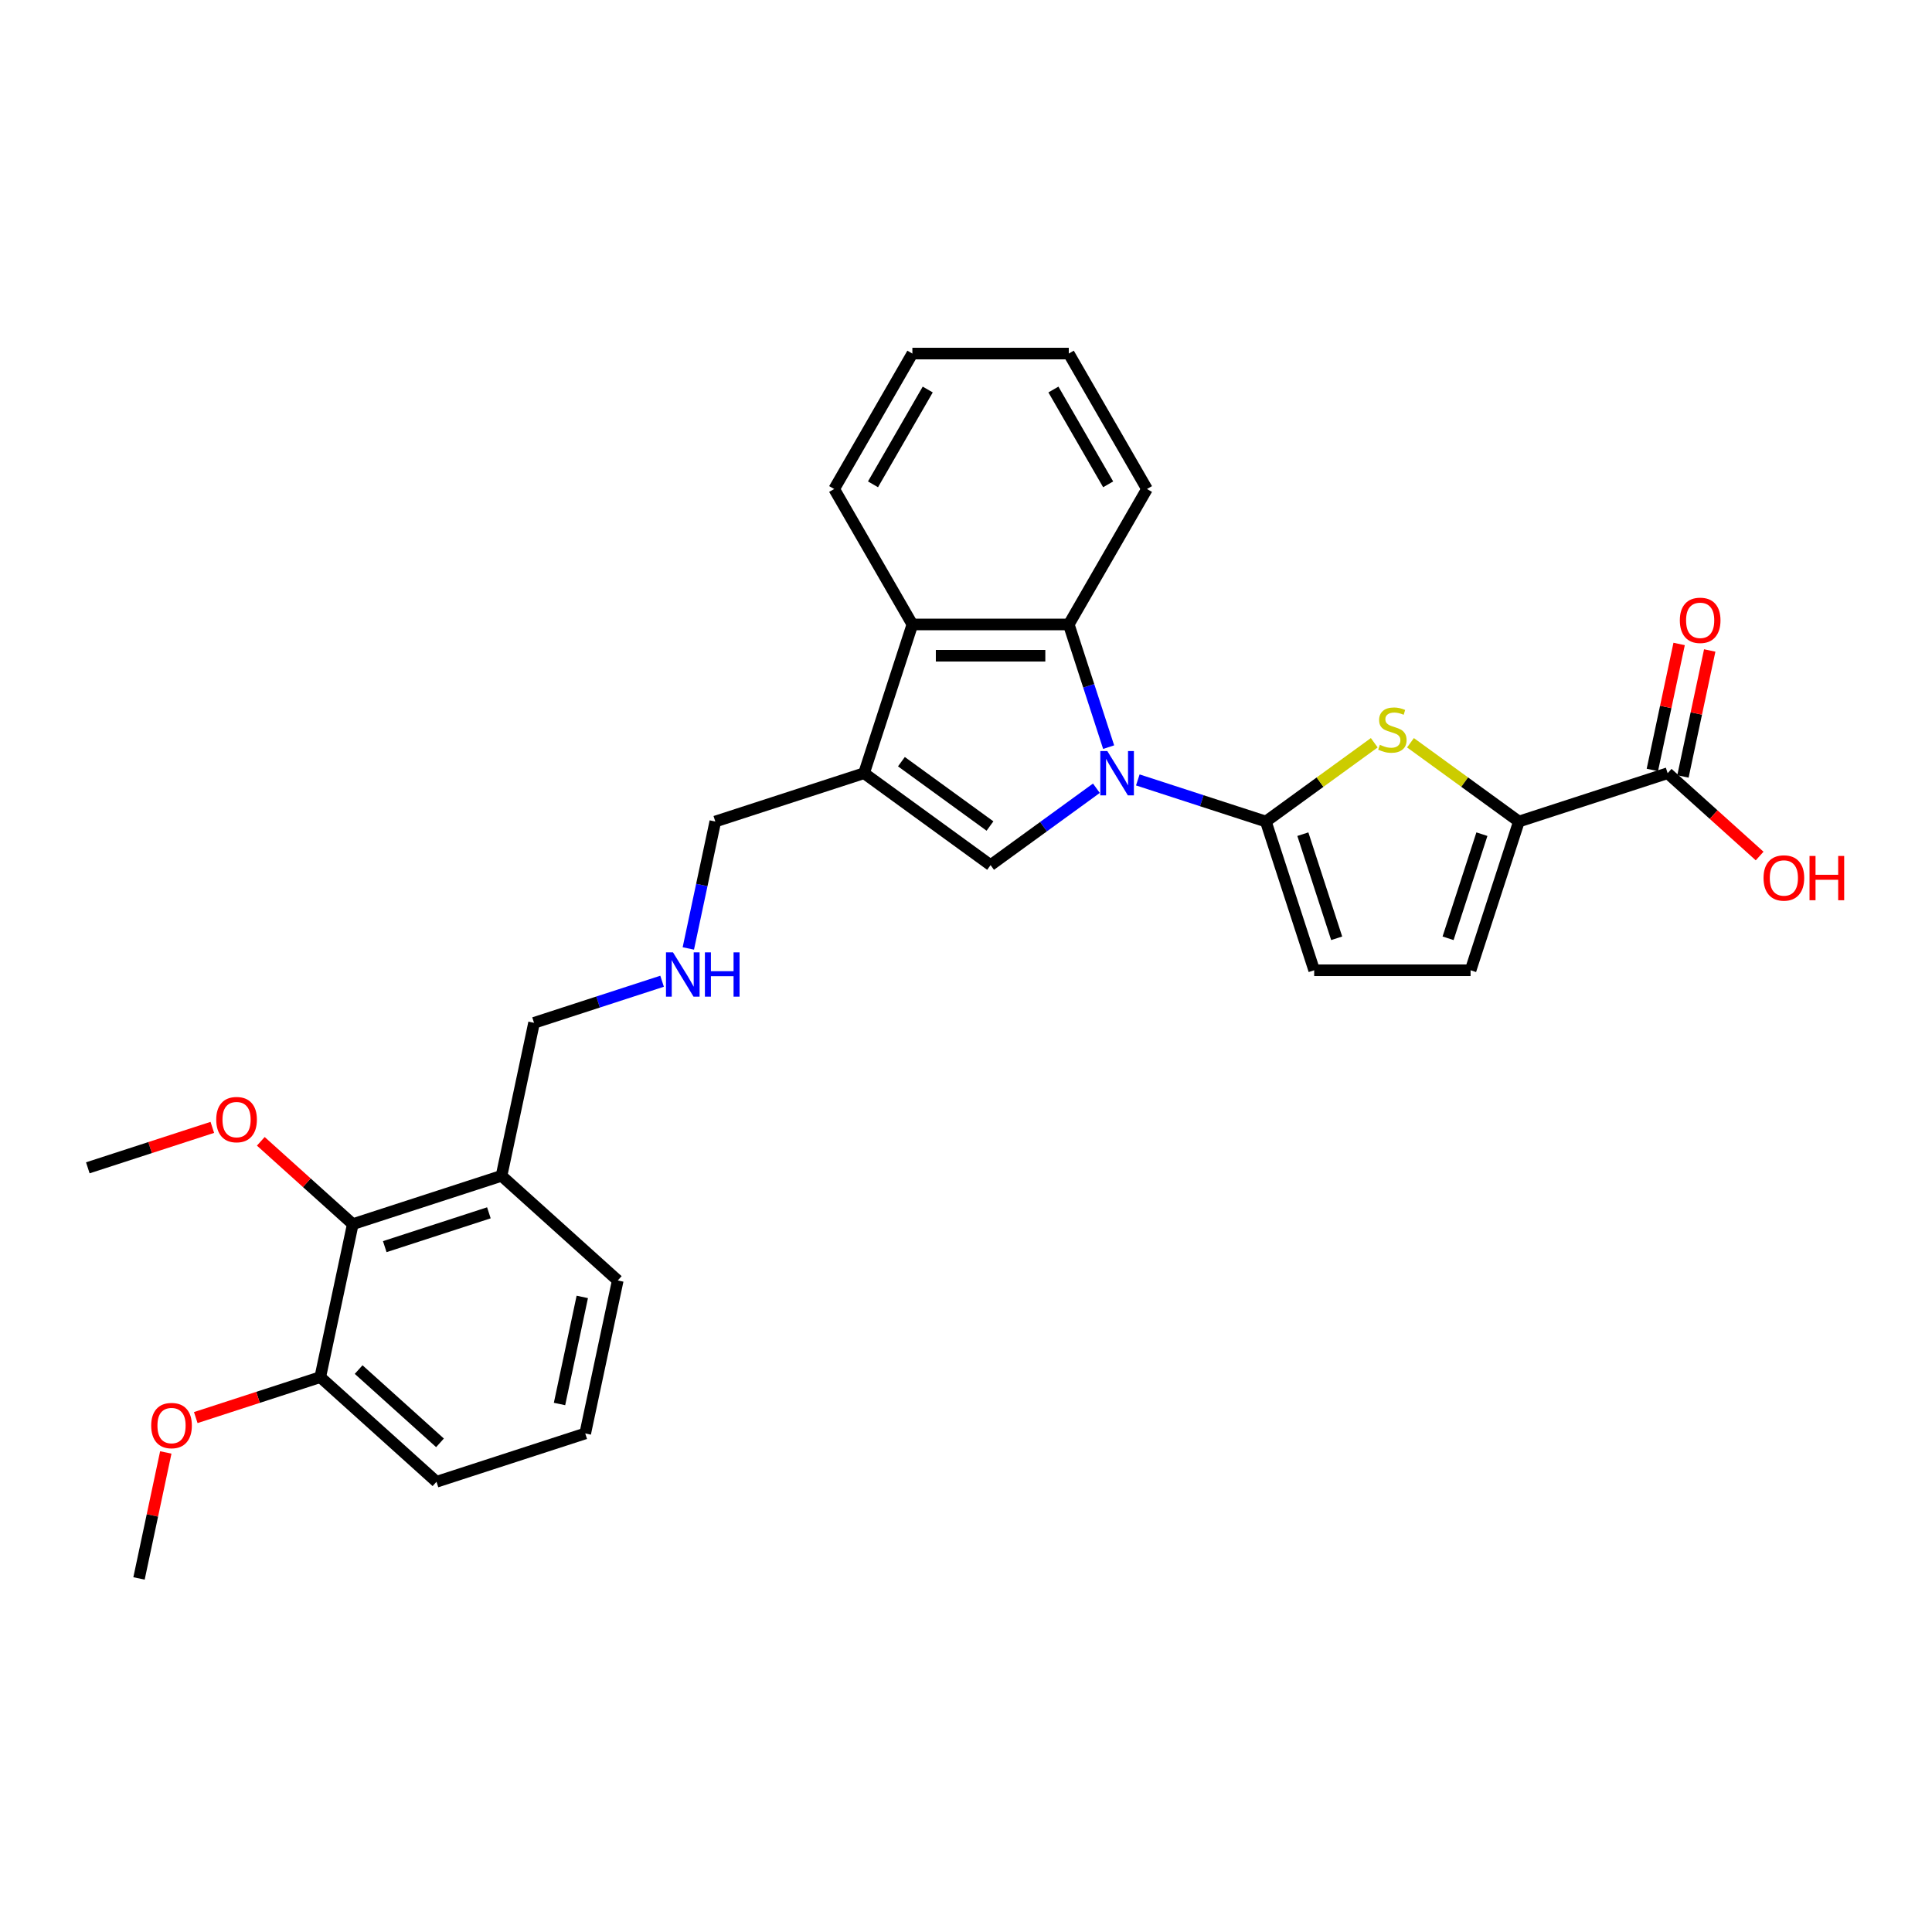 <?xml version='1.0' encoding='iso-8859-1'?>
<svg version='1.1' baseProfile='full'
              xmlns='http://www.w3.org/2000/svg'
                      xmlns:rdkit='http://www.rdkit.org/xml'
                      xmlns:xlink='http://www.w3.org/1999/xlink'
                  xml:space='preserve'
width='1000px' height='1000px' viewBox='0 0 1000 1000'>
<!-- END OF HEADER -->
<rect style='opacity:1.0;fill:#FFFFFF;stroke:none' width='1000' height='1000' x='0' y='0'> </rect>
<path class='bond-0' d='M 588.93,403.688 L 622.066,414.454' style='fill:none;fill-rule:evenodd;stroke:#0000FF;stroke-width:6px;stroke-linecap:butt;stroke-linejoin:miter;stroke-opacity:1' />
<path class='bond-0' d='M 622.066,414.454 L 655.202,425.221' style='fill:none;fill-rule:evenodd;stroke:#000000;stroke-width:6px;stroke-linecap:butt;stroke-linejoin:miter;stroke-opacity:1' />
<path class='bond-1' d='M 567.494,407.992 L 540.108,427.89' style='fill:none;fill-rule:evenodd;stroke:#0000FF;stroke-width:6px;stroke-linecap:butt;stroke-linejoin:miter;stroke-opacity:1' />
<path class='bond-1' d='M 540.108,427.89 L 512.722,447.787' style='fill:none;fill-rule:evenodd;stroke:#000000;stroke-width:6px;stroke-linecap:butt;stroke-linejoin:miter;stroke-opacity:1' />
<path class='bond-4' d='M 573.83,386.719 L 563.514,354.968' style='fill:none;fill-rule:evenodd;stroke:#0000FF;stroke-width:6px;stroke-linecap:butt;stroke-linejoin:miter;stroke-opacity:1' />
<path class='bond-4' d='M 563.514,354.968 L 553.197,323.216' style='fill:none;fill-rule:evenodd;stroke:#000000;stroke-width:6px;stroke-linecap:butt;stroke-linejoin:miter;stroke-opacity:1' />
<path class='bond-2' d='M 655.202,425.221 L 683.26,404.835' style='fill:none;fill-rule:evenodd;stroke:#000000;stroke-width:6px;stroke-linecap:butt;stroke-linejoin:miter;stroke-opacity:1' />
<path class='bond-2' d='M 683.26,404.835 L 711.318,384.45' style='fill:none;fill-rule:evenodd;stroke:#CCCC00;stroke-width:6px;stroke-linecap:butt;stroke-linejoin:miter;stroke-opacity:1' />
<path class='bond-7' d='M 655.202,425.221 L 680.217,502.21' style='fill:none;fill-rule:evenodd;stroke:#000000;stroke-width:6px;stroke-linecap:butt;stroke-linejoin:miter;stroke-opacity:1' />
<path class='bond-7' d='M 674.352,431.766 L 691.862,485.658' style='fill:none;fill-rule:evenodd;stroke:#000000;stroke-width:6px;stroke-linecap:butt;stroke-linejoin:miter;stroke-opacity:1' />
<path class='bond-3' d='M 512.722,447.787 L 447.231,400.205' style='fill:none;fill-rule:evenodd;stroke:#000000;stroke-width:6px;stroke-linecap:butt;stroke-linejoin:miter;stroke-opacity:1' />
<path class='bond-3' d='M 512.414,427.552 L 466.571,394.245' style='fill:none;fill-rule:evenodd;stroke:#000000;stroke-width:6px;stroke-linecap:butt;stroke-linejoin:miter;stroke-opacity:1' />
<path class='bond-5' d='M 730.066,384.45 L 758.125,404.835' style='fill:none;fill-rule:evenodd;stroke:#CCCC00;stroke-width:6px;stroke-linecap:butt;stroke-linejoin:miter;stroke-opacity:1' />
<path class='bond-5' d='M 758.125,404.835 L 786.183,425.221' style='fill:none;fill-rule:evenodd;stroke:#000000;stroke-width:6px;stroke-linecap:butt;stroke-linejoin:miter;stroke-opacity:1' />
<path class='bond-15' d='M 447.231,400.205 L 370.242,425.221' style='fill:none;fill-rule:evenodd;stroke:#000000;stroke-width:6px;stroke-linecap:butt;stroke-linejoin:miter;stroke-opacity:1' />
<path class='bond-29' d='M 447.231,400.205 L 472.246,323.216' style='fill:none;fill-rule:evenodd;stroke:#000000;stroke-width:6px;stroke-linecap:butt;stroke-linejoin:miter;stroke-opacity:1' />
<path class='bond-6' d='M 553.197,323.216 L 472.246,323.216' style='fill:none;fill-rule:evenodd;stroke:#000000;stroke-width:6px;stroke-linecap:butt;stroke-linejoin:miter;stroke-opacity:1' />
<path class='bond-6' d='M 541.054,339.407 L 484.389,339.407' style='fill:none;fill-rule:evenodd;stroke:#000000;stroke-width:6px;stroke-linecap:butt;stroke-linejoin:miter;stroke-opacity:1' />
<path class='bond-19' d='M 553.197,323.216 L 593.673,253.111' style='fill:none;fill-rule:evenodd;stroke:#000000;stroke-width:6px;stroke-linecap:butt;stroke-linejoin:miter;stroke-opacity:1' />
<path class='bond-9' d='M 786.183,425.221 L 863.172,400.205' style='fill:none;fill-rule:evenodd;stroke:#000000;stroke-width:6px;stroke-linecap:butt;stroke-linejoin:miter;stroke-opacity:1' />
<path class='bond-30' d='M 786.183,425.221 L 761.168,502.21' style='fill:none;fill-rule:evenodd;stroke:#000000;stroke-width:6px;stroke-linecap:butt;stroke-linejoin:miter;stroke-opacity:1' />
<path class='bond-30' d='M 767.033,431.766 L 749.522,485.658' style='fill:none;fill-rule:evenodd;stroke:#000000;stroke-width:6px;stroke-linecap:butt;stroke-linejoin:miter;stroke-opacity:1' />
<path class='bond-21' d='M 472.246,323.216 L 431.77,253.111' style='fill:none;fill-rule:evenodd;stroke:#000000;stroke-width:6px;stroke-linecap:butt;stroke-linejoin:miter;stroke-opacity:1' />
<path class='bond-8' d='M 680.217,502.21 L 761.168,502.21' style='fill:none;fill-rule:evenodd;stroke:#000000;stroke-width:6px;stroke-linecap:butt;stroke-linejoin:miter;stroke-opacity:1' />
<path class='bond-12' d='M 871.091,401.888 L 878.021,369.284' style='fill:none;fill-rule:evenodd;stroke:#000000;stroke-width:6px;stroke-linecap:butt;stroke-linejoin:miter;stroke-opacity:1' />
<path class='bond-12' d='M 878.021,369.284 L 884.951,336.679' style='fill:none;fill-rule:evenodd;stroke:#FF0000;stroke-width:6px;stroke-linecap:butt;stroke-linejoin:miter;stroke-opacity:1' />
<path class='bond-12' d='M 855.254,398.522 L 862.184,365.917' style='fill:none;fill-rule:evenodd;stroke:#000000;stroke-width:6px;stroke-linecap:butt;stroke-linejoin:miter;stroke-opacity:1' />
<path class='bond-12' d='M 862.184,365.917 L 869.115,333.312' style='fill:none;fill-rule:evenodd;stroke:#FF0000;stroke-width:6px;stroke-linecap:butt;stroke-linejoin:miter;stroke-opacity:1' />
<path class='bond-16' d='M 863.172,400.205 L 886.978,421.64' style='fill:none;fill-rule:evenodd;stroke:#000000;stroke-width:6px;stroke-linecap:butt;stroke-linejoin:miter;stroke-opacity:1' />
<path class='bond-16' d='M 886.978,421.64 L 910.783,443.075' style='fill:none;fill-rule:evenodd;stroke:#FF0000;stroke-width:6px;stroke-linecap:butt;stroke-linejoin:miter;stroke-opacity:1' />
<path class='bond-10' d='M 182.602,633.616 L 259.591,608.6' style='fill:none;fill-rule:evenodd;stroke:#000000;stroke-width:6px;stroke-linecap:butt;stroke-linejoin:miter;stroke-opacity:1' />
<path class='bond-10' d='M 199.153,645.261 L 253.046,627.75' style='fill:none;fill-rule:evenodd;stroke:#000000;stroke-width:6px;stroke-linecap:butt;stroke-linejoin:miter;stroke-opacity:1' />
<path class='bond-13' d='M 182.602,633.616 L 165.771,712.798' style='fill:none;fill-rule:evenodd;stroke:#000000;stroke-width:6px;stroke-linecap:butt;stroke-linejoin:miter;stroke-opacity:1' />
<path class='bond-17' d='M 182.602,633.616 L 158.797,612.181' style='fill:none;fill-rule:evenodd;stroke:#000000;stroke-width:6px;stroke-linecap:butt;stroke-linejoin:miter;stroke-opacity:1' />
<path class='bond-17' d='M 158.797,612.181 L 134.991,590.746' style='fill:none;fill-rule:evenodd;stroke:#FF0000;stroke-width:6px;stroke-linecap:butt;stroke-linejoin:miter;stroke-opacity:1' />
<path class='bond-11' d='M 259.591,608.6 L 276.422,529.418' style='fill:none;fill-rule:evenodd;stroke:#000000;stroke-width:6px;stroke-linecap:butt;stroke-linejoin:miter;stroke-opacity:1' />
<path class='bond-22' d='M 259.591,608.6 L 319.75,662.767' style='fill:none;fill-rule:evenodd;stroke:#000000;stroke-width:6px;stroke-linecap:butt;stroke-linejoin:miter;stroke-opacity:1' />
<path class='bond-20' d='M 165.771,712.798 L 133.551,723.267' style='fill:none;fill-rule:evenodd;stroke:#000000;stroke-width:6px;stroke-linecap:butt;stroke-linejoin:miter;stroke-opacity:1' />
<path class='bond-20' d='M 133.551,723.267 L 101.33,733.736' style='fill:none;fill-rule:evenodd;stroke:#FF0000;stroke-width:6px;stroke-linecap:butt;stroke-linejoin:miter;stroke-opacity:1' />
<path class='bond-32' d='M 165.771,712.798 L 225.93,766.965' style='fill:none;fill-rule:evenodd;stroke:#000000;stroke-width:6px;stroke-linecap:butt;stroke-linejoin:miter;stroke-opacity:1' />
<path class='bond-32' d='M 185.629,708.891 L 227.739,746.808' style='fill:none;fill-rule:evenodd;stroke:#000000;stroke-width:6px;stroke-linecap:butt;stroke-linejoin:miter;stroke-opacity:1' />
<path class='bond-14' d='M 356.278,490.916 L 363.26,458.069' style='fill:none;fill-rule:evenodd;stroke:#0000FF;stroke-width:6px;stroke-linecap:butt;stroke-linejoin:miter;stroke-opacity:1' />
<path class='bond-14' d='M 363.26,458.069 L 370.242,425.221' style='fill:none;fill-rule:evenodd;stroke:#000000;stroke-width:6px;stroke-linecap:butt;stroke-linejoin:miter;stroke-opacity:1' />
<path class='bond-18' d='M 342.693,507.885 L 309.557,518.652' style='fill:none;fill-rule:evenodd;stroke:#0000FF;stroke-width:6px;stroke-linecap:butt;stroke-linejoin:miter;stroke-opacity:1' />
<path class='bond-18' d='M 309.557,518.652 L 276.422,529.418' style='fill:none;fill-rule:evenodd;stroke:#000000;stroke-width:6px;stroke-linecap:butt;stroke-linejoin:miter;stroke-opacity:1' />
<path class='bond-25' d='M 109.896,583.526 L 77.675,593.995' style='fill:none;fill-rule:evenodd;stroke:#FF0000;stroke-width:6px;stroke-linecap:butt;stroke-linejoin:miter;stroke-opacity:1' />
<path class='bond-25' d='M 77.675,593.995 L 45.455,604.464' style='fill:none;fill-rule:evenodd;stroke:#000000;stroke-width:6px;stroke-linecap:butt;stroke-linejoin:miter;stroke-opacity:1' />
<path class='bond-27' d='M 593.673,253.111 L 553.197,183.005' style='fill:none;fill-rule:evenodd;stroke:#000000;stroke-width:6px;stroke-linecap:butt;stroke-linejoin:miter;stroke-opacity:1' />
<path class='bond-27' d='M 573.58,250.69 L 545.247,201.616' style='fill:none;fill-rule:evenodd;stroke:#000000;stroke-width:6px;stroke-linecap:butt;stroke-linejoin:miter;stroke-opacity:1' />
<path class='bond-26' d='M 85.812,751.785 L 78.882,784.39' style='fill:none;fill-rule:evenodd;stroke:#FF0000;stroke-width:6px;stroke-linecap:butt;stroke-linejoin:miter;stroke-opacity:1' />
<path class='bond-26' d='M 78.882,784.39 L 71.952,816.995' style='fill:none;fill-rule:evenodd;stroke:#000000;stroke-width:6px;stroke-linecap:butt;stroke-linejoin:miter;stroke-opacity:1' />
<path class='bond-31' d='M 431.77,253.111 L 472.246,183.005' style='fill:none;fill-rule:evenodd;stroke:#000000;stroke-width:6px;stroke-linecap:butt;stroke-linejoin:miter;stroke-opacity:1' />
<path class='bond-31' d='M 451.863,250.69 L 480.196,201.616' style='fill:none;fill-rule:evenodd;stroke:#000000;stroke-width:6px;stroke-linecap:butt;stroke-linejoin:miter;stroke-opacity:1' />
<path class='bond-23' d='M 319.75,662.767 L 302.919,741.949' style='fill:none;fill-rule:evenodd;stroke:#000000;stroke-width:6px;stroke-linecap:butt;stroke-linejoin:miter;stroke-opacity:1' />
<path class='bond-23' d='M 301.389,671.278 L 289.607,726.706' style='fill:none;fill-rule:evenodd;stroke:#000000;stroke-width:6px;stroke-linecap:butt;stroke-linejoin:miter;stroke-opacity:1' />
<path class='bond-24' d='M 302.919,741.949 L 225.93,766.965' style='fill:none;fill-rule:evenodd;stroke:#000000;stroke-width:6px;stroke-linecap:butt;stroke-linejoin:miter;stroke-opacity:1' />
<path class='bond-28' d='M 553.197,183.005 L 472.246,183.005' style='fill:none;fill-rule:evenodd;stroke:#000000;stroke-width:6px;stroke-linecap:butt;stroke-linejoin:miter;stroke-opacity:1' />
<path  class='atom-0' d='M 573.145 388.743
L 580.657 400.885
Q 581.402 402.083, 582.6 404.253
Q 583.798 406.422, 583.863 406.552
L 583.863 388.743
L 586.907 388.743
L 586.907 411.668
L 583.766 411.668
L 575.703 398.392
Q 574.764 396.838, 573.76 395.057
Q 572.789 393.276, 572.497 392.726
L 572.497 411.668
L 569.518 411.668
L 569.518 388.743
L 573.145 388.743
' fill='#0000FF'/>
<path  class='atom-3' d='M 714.216 385.507
Q 714.475 385.604, 715.544 386.058
Q 716.612 386.511, 717.778 386.802
Q 718.976 387.062, 720.142 387.062
Q 722.311 387.062, 723.574 386.025
Q 724.837 384.957, 724.837 383.111
Q 724.837 381.848, 724.189 381.071
Q 723.574 380.294, 722.603 379.873
Q 721.631 379.452, 720.012 378.966
Q 717.972 378.351, 716.742 377.768
Q 715.544 377.185, 714.67 375.955
Q 713.828 374.725, 713.828 372.652
Q 713.828 369.77, 715.771 367.989
Q 717.746 366.209, 721.631 366.209
Q 724.287 366.209, 727.298 367.471
L 726.553 369.965
Q 723.801 368.831, 721.729 368.831
Q 719.494 368.831, 718.264 369.77
Q 717.033 370.677, 717.066 372.264
Q 717.066 373.494, 717.681 374.239
Q 718.329 374.984, 719.235 375.405
Q 720.174 375.826, 721.729 376.311
Q 723.801 376.959, 725.031 377.606
Q 726.262 378.254, 727.136 379.582
Q 728.043 380.877, 728.043 383.111
Q 728.043 386.284, 725.906 388.001
Q 723.801 389.684, 720.271 389.684
Q 718.231 389.684, 716.677 389.231
Q 715.155 388.81, 713.342 388.065
L 714.216 385.507
' fill='#CCCC00'/>
<path  class='atom-13' d='M 869.479 321.088
Q 869.479 315.583, 872.199 312.507
Q 874.919 309.431, 880.003 309.431
Q 885.087 309.431, 887.807 312.507
Q 890.527 315.583, 890.527 321.088
Q 890.527 326.657, 887.774 329.831
Q 885.022 332.972, 880.003 332.972
Q 874.952 332.972, 872.199 329.831
Q 869.479 326.69, 869.479 321.088
M 880.003 330.381
Q 883.5 330.381, 885.378 328.05
Q 887.289 325.686, 887.289 321.088
Q 887.289 316.587, 885.378 314.321
Q 883.5 312.022, 880.003 312.022
Q 876.506 312.022, 874.595 314.288
Q 872.717 316.555, 872.717 321.088
Q 872.717 325.718, 874.595 328.05
Q 876.506 330.381, 880.003 330.381
' fill='#FF0000'/>
<path  class='atom-15' d='M 348.343 492.94
L 355.856 505.083
Q 356.6 506.281, 357.798 508.45
Q 358.997 510.62, 359.061 510.749
L 359.061 492.94
L 362.105 492.94
L 362.105 515.866
L 358.964 515.866
L 350.901 502.59
Q 349.962 501.035, 348.959 499.254
Q 347.987 497.473, 347.696 496.923
L 347.696 515.866
L 344.717 515.866
L 344.717 492.94
L 348.343 492.94
' fill='#0000FF'/>
<path  class='atom-15' d='M 364.857 492.94
L 367.966 492.94
L 367.966 502.687
L 379.688 502.687
L 379.688 492.94
L 382.796 492.94
L 382.796 515.866
L 379.688 515.866
L 379.688 505.277
L 367.966 505.277
L 367.966 515.866
L 364.857 515.866
L 364.857 492.94
' fill='#0000FF'/>
<path  class='atom-17' d='M 912.807 454.437
Q 912.807 448.932, 915.527 445.856
Q 918.247 442.78, 923.331 442.78
Q 928.414 442.78, 931.134 445.856
Q 933.854 448.932, 933.854 454.437
Q 933.854 460.007, 931.102 463.18
Q 928.35 466.321, 923.331 466.321
Q 918.279 466.321, 915.527 463.18
Q 912.807 460.039, 912.807 454.437
M 923.331 463.73
Q 926.828 463.73, 928.706 461.399
Q 930.616 459.035, 930.616 454.437
Q 930.616 449.936, 928.706 447.67
Q 926.828 445.371, 923.331 445.371
Q 919.834 445.371, 917.923 447.637
Q 916.045 449.904, 916.045 454.437
Q 916.045 459.067, 917.923 461.399
Q 919.834 463.73, 923.331 463.73
' fill='#FF0000'/>
<path  class='atom-17' d='M 936.607 443.039
L 939.715 443.039
L 939.715 452.786
L 951.437 452.786
L 951.437 443.039
L 954.545 443.039
L 954.545 465.965
L 951.437 465.965
L 951.437 455.376
L 939.715 455.376
L 939.715 465.965
L 936.607 465.965
L 936.607 443.039
' fill='#FF0000'/>
<path  class='atom-18' d='M 111.92 579.513
Q 111.92 574.009, 114.64 570.933
Q 117.36 567.856, 122.444 567.856
Q 127.527 567.856, 130.247 570.933
Q 132.967 574.009, 132.967 579.513
Q 132.967 585.083, 130.215 588.256
Q 127.463 591.397, 122.444 591.397
Q 117.392 591.397, 114.64 588.256
Q 111.92 585.115, 111.92 579.513
M 122.444 588.807
Q 125.941 588.807, 127.819 586.475
Q 129.729 584.111, 129.729 579.513
Q 129.729 575.013, 127.819 572.746
Q 125.941 570.447, 122.444 570.447
Q 118.947 570.447, 117.036 572.714
Q 115.158 574.98, 115.158 579.513
Q 115.158 584.144, 117.036 586.475
Q 118.947 588.807, 122.444 588.807
' fill='#FF0000'/>
<path  class='atom-21' d='M 78.259 737.878
Q 78.259 732.373, 80.979 729.297
Q 83.698 726.221, 88.782 726.221
Q 93.866 726.221, 96.586 729.297
Q 99.306 732.373, 99.306 737.878
Q 99.306 743.447, 96.554 746.62
Q 93.801 749.761, 88.782 749.761
Q 83.731 749.761, 80.979 746.62
Q 78.259 743.48, 78.259 737.878
M 88.782 747.171
Q 92.279 747.171, 94.157 744.84
Q 96.068 742.476, 96.068 737.878
Q 96.068 733.377, 94.157 731.11
Q 92.279 728.811, 88.782 728.811
Q 85.285 728.811, 83.375 731.078
Q 81.497 733.344, 81.497 737.878
Q 81.497 742.508, 83.375 744.84
Q 85.285 747.171, 88.782 747.171
' fill='#FF0000'/>
</svg>
